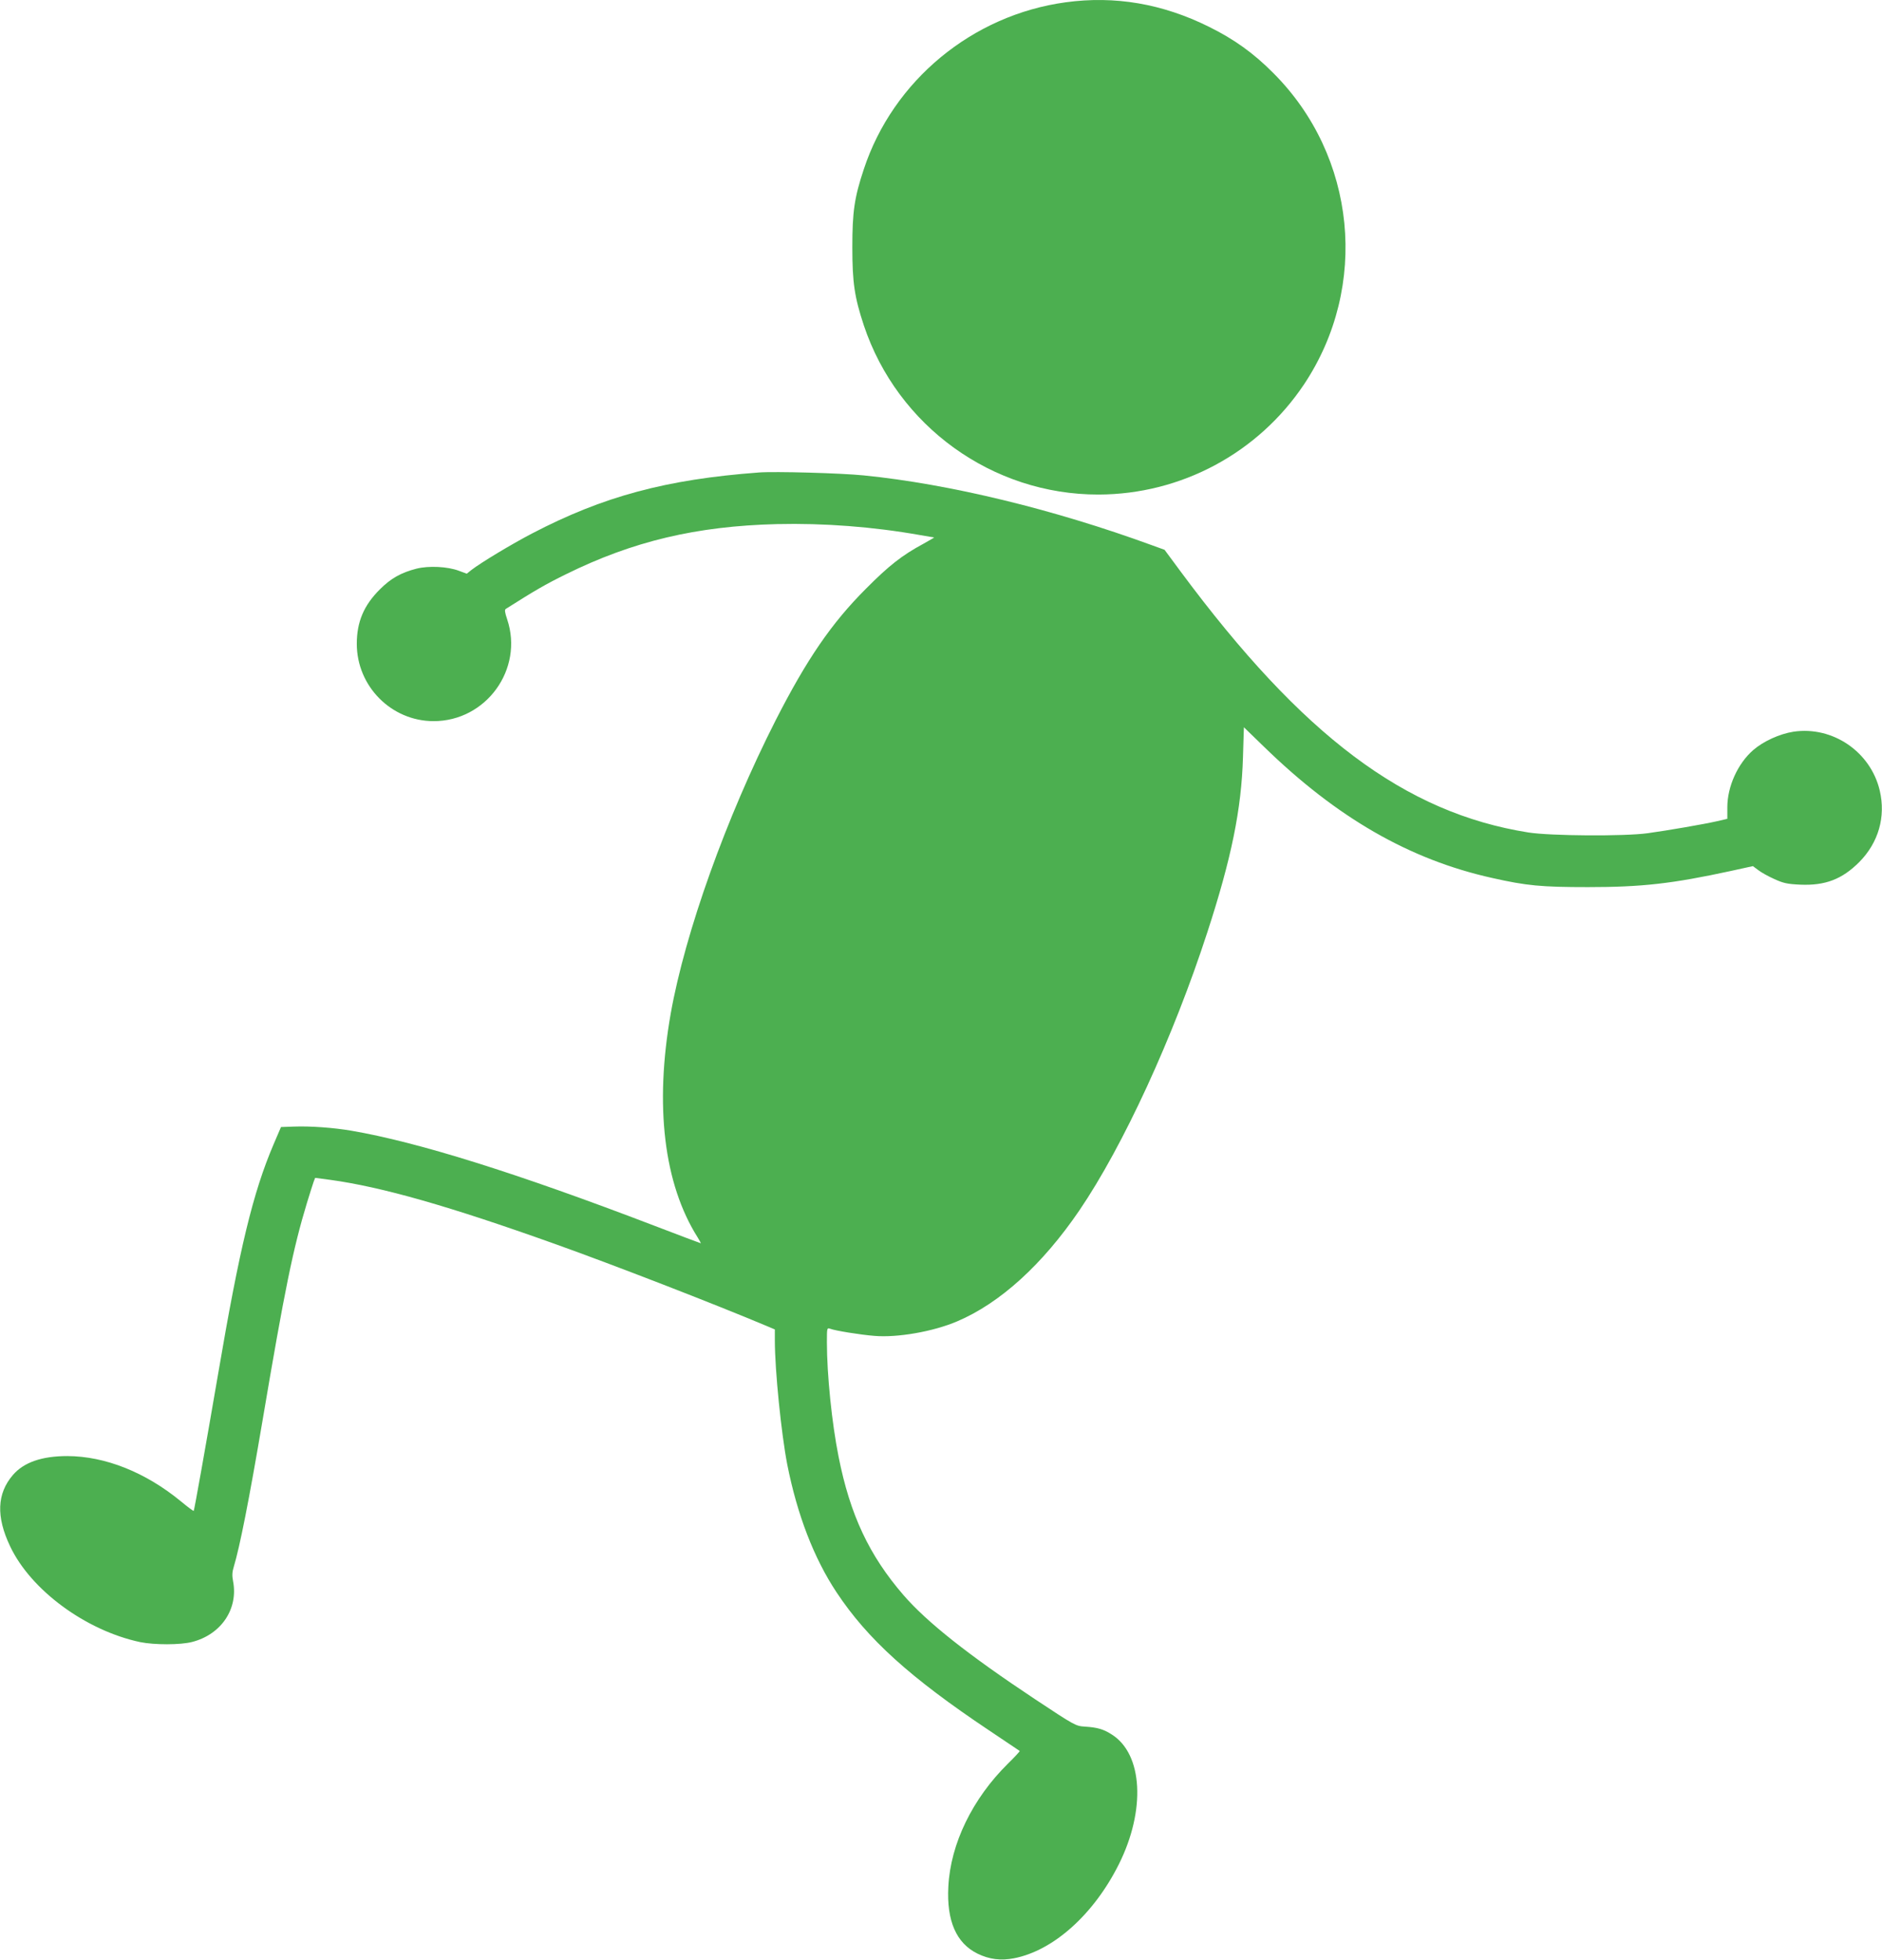 <?xml version="1.0" standalone="no"?>
<!DOCTYPE svg PUBLIC "-//W3C//DTD SVG 20010904//EN"
 "http://www.w3.org/TR/2001/REC-SVG-20010904/DTD/svg10.dtd">
<svg version="1.0" xmlns="http://www.w3.org/2000/svg"
 width="1229pt" height="1280pt" viewBox="0 0 1229 1280"
 preserveAspectRatio="xMidYMid meet">
<g transform="translate(0,1280) scale(0.1,-0.1)"
fill="#4caf50" stroke="none">
<path d="M6959 12785 c-609 -83 -1127 -511 -1318 -1090 -62 -186 -75 -279 -75
-510 0 -231 14 -325 75 -510 220 -659 840 -1106 1532 -1105 540 1 1043 271
1343 720 426 640 342 1491 -202 2034 -128 129 -255 220 -419 301 -304 151
-614 204 -936 160z"/>
<path d="M4955 9714 c-605 -45 -1016 -156 -1480 -398 -136 -71 -335 -191 -397
-239 l-30 -24 -51 19 c-74 28 -197 34 -277 14 -101 -26 -167 -63 -239 -135
-105 -104 -151 -213 -151 -356 0 -277 225 -504 500 -505 345 -1 591 340 482
665 -15 45 -18 62 -9 68 191 121 258 160 392 226 437 216 853 315 1380 328
305 7 625 -17 935 -72 47 -8 87 -15 90 -15 3 0 -28 -18 -69 -41 -141 -76 -226
-143 -376 -294 -226 -226 -387 -462 -590 -860 -322 -634 -591 -1385 -685
-1915 -106 -602 -45 -1112 176 -1462 13 -21 22 -38 20 -38 -2 0 -140 52 -307
116 -896 343 -1538 544 -1974 619 -117 20 -268 31 -375 27 l-85 -3 -48 -112
c-135 -316 -223 -681 -362 -1497 -80 -466 -156 -894 -160 -898 -2 -2 -39 25
-82 61 -232 191 -495 296 -743 297 -167 0 -285 -41 -356 -124 -104 -121 -110
-272 -18 -465 135 -286 493 -550 849 -626 93 -19 264 -19 340 1 190 49 302
216 267 397 -7 36 -6 60 5 95 39 130 99 431 188 957 144 852 199 1120 289
1417 19 62 39 125 44 139 l10 26 99 -13 c335 -46 775 -171 1468 -419 381 -136
1046 -394 1383 -536 l52 -22 0 -73 c0 -193 42 -607 81 -809 65 -328 174 -612
322 -835 202 -305 479 -556 995 -901 108 -73 199 -133 201 -135 2 -2 -32 -39
-77 -83 -231 -228 -375 -523 -389 -803 -12 -224 52 -370 191 -438 76 -37 152
-47 238 -30 258 50 522 288 685 615 176 353 156 718 -46 846 -54 35 -95 47
-177 52 -60 4 -65 7 -325 179 -434 288 -705 502 -859 680 -224 259 -349 525
-424 905 -44 220 -76 537 -76 745 0 97 0 97 23 89 31 -12 196 -39 287 -46 149
-13 385 28 541 95 280 119 557 371 798 725 285 419 612 1129 835 1815 158 485
223 805 233 1143 l6 197 131 -127 c475 -463 950 -737 1489 -857 226 -51 322
-60 627 -60 351 0 548 22 931 105 l146 32 35 -26 c19 -15 66 -41 104 -58 59
-27 84 -33 170 -37 163 -7 273 35 385 147 126 127 175 296 134 469 -60 252
-307 421 -563 383 -90 -14 -196 -62 -263 -120 -101 -88 -169 -238 -169 -374
l0 -75 -69 -16 c-83 -19 -320 -60 -451 -78 -151 -21 -636 -18 -780 5 -805 128
-1473 629 -2270 1704 l-105 142 -80 29 c-642 235 -1324 401 -1885 457 -148 15
-580 27 -685 19z"/>
</g>
</svg>
